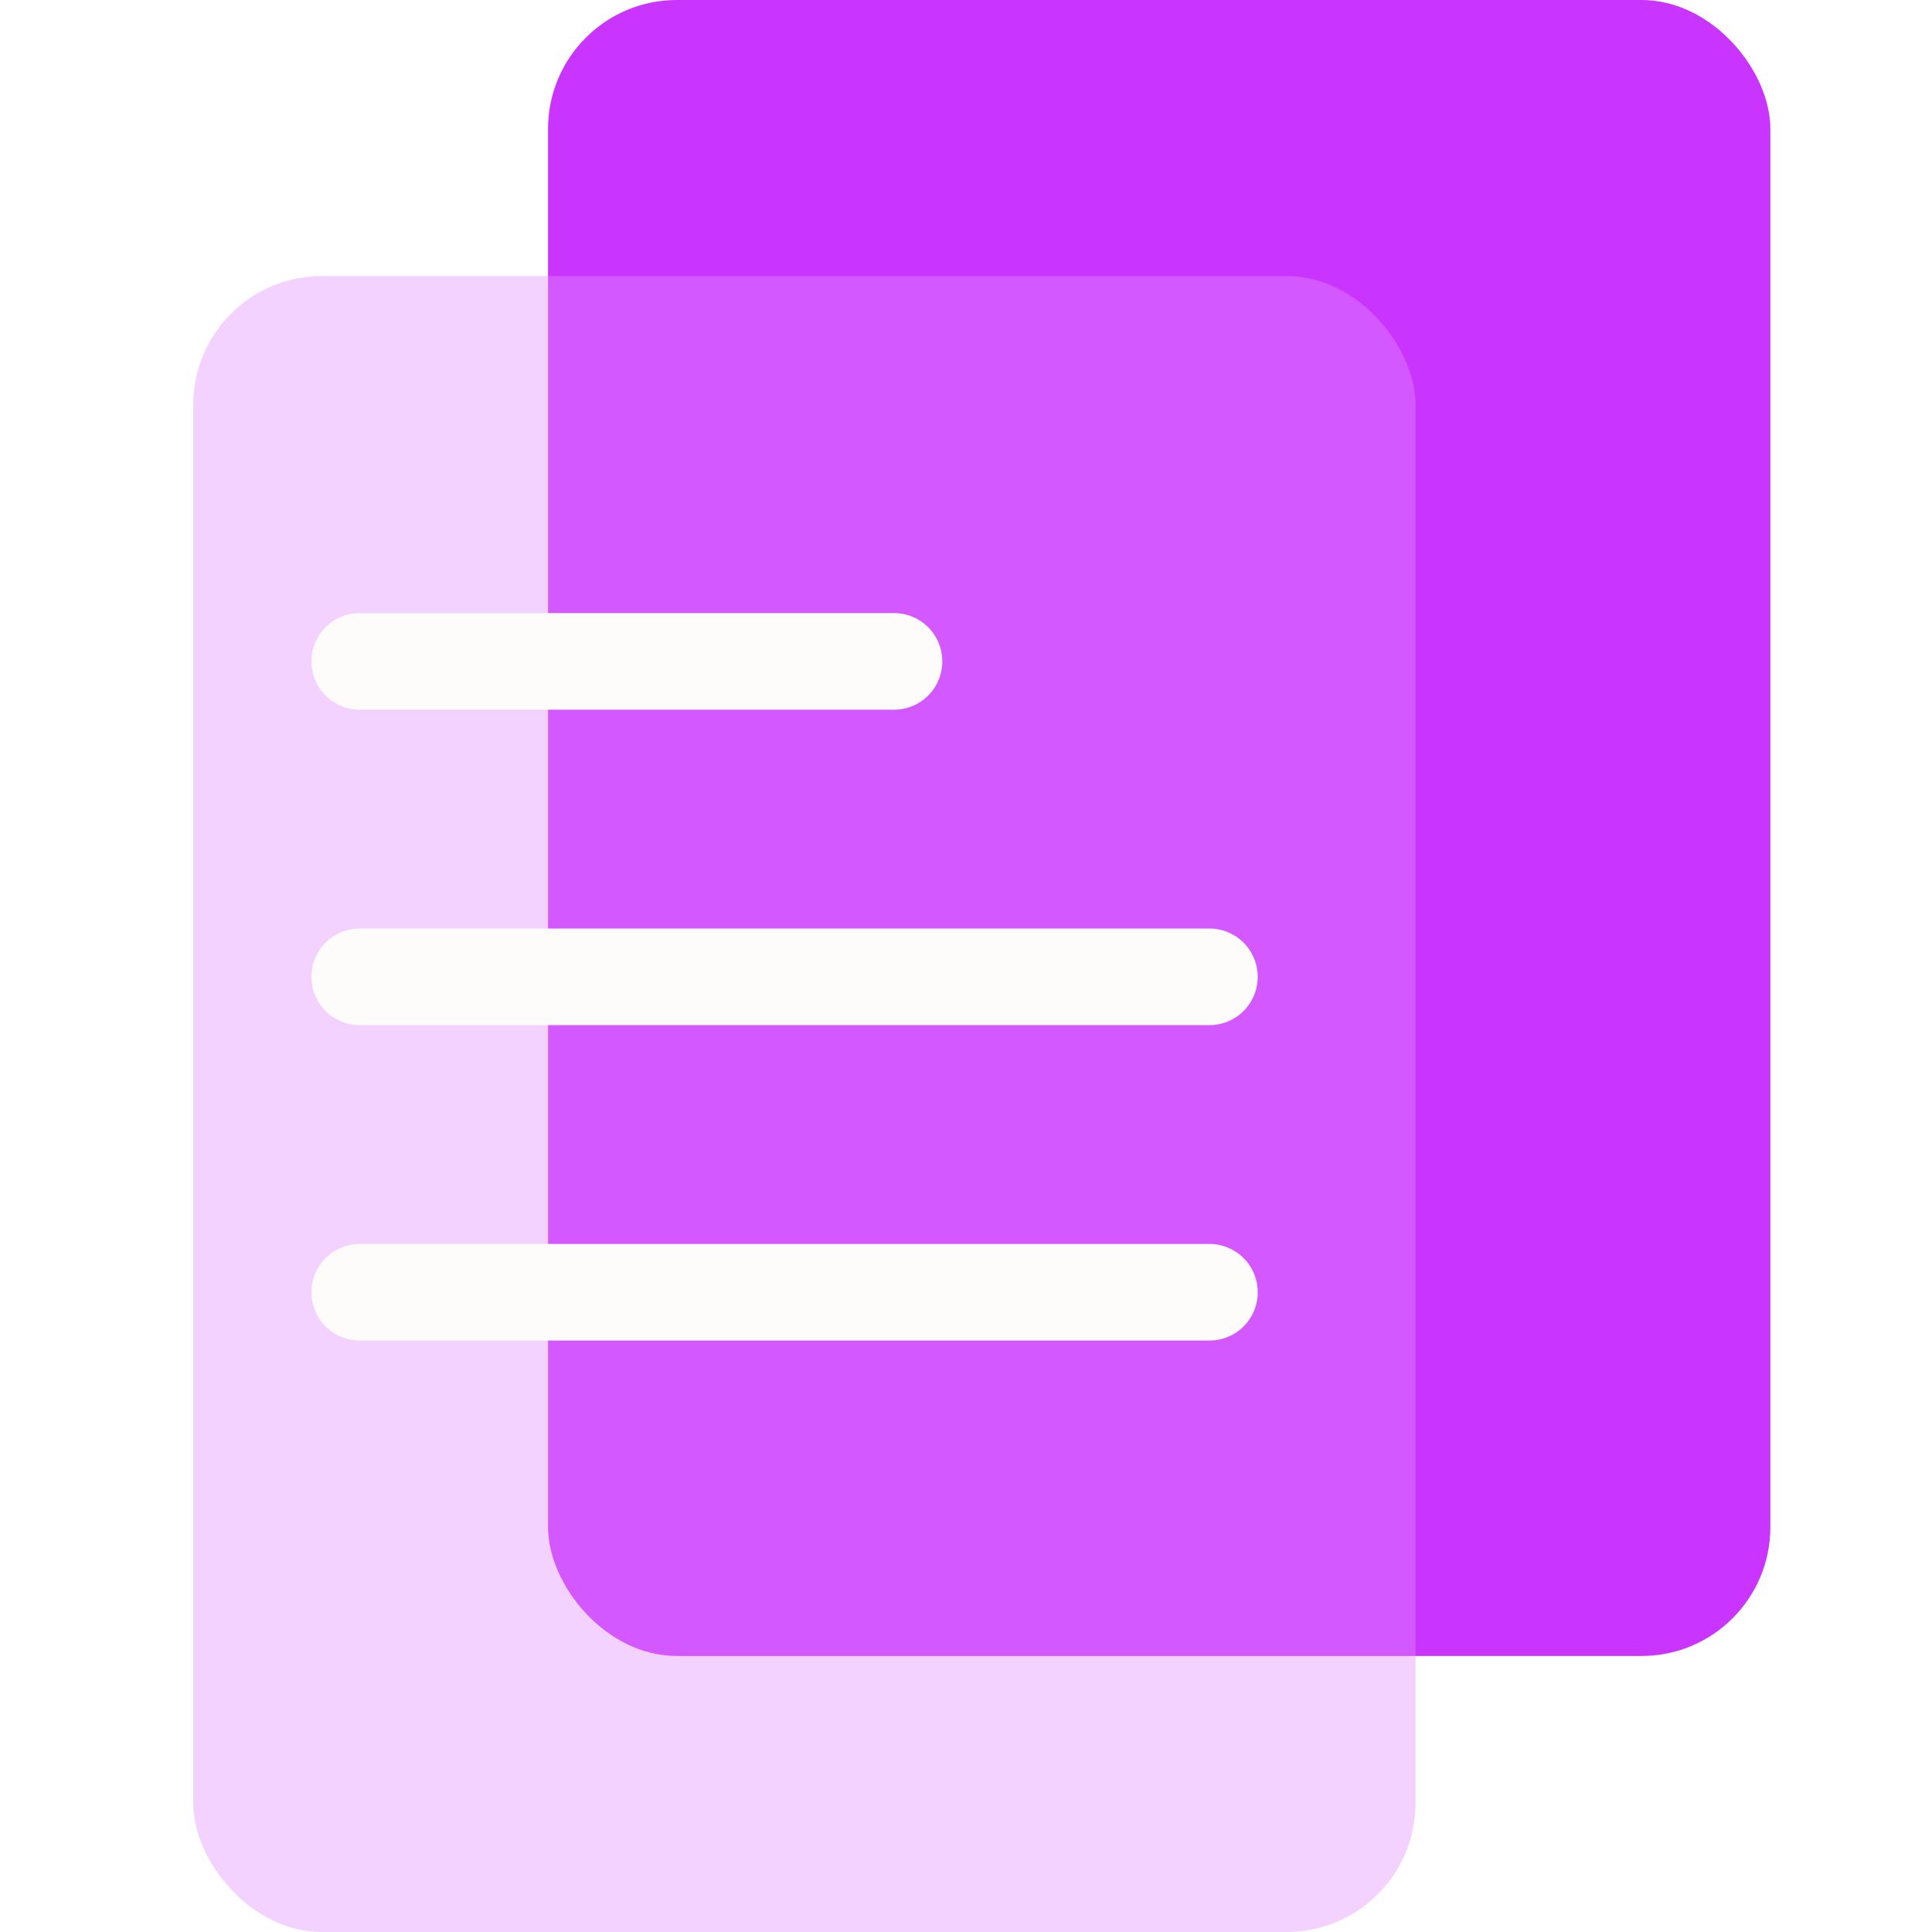 <svg width="30" height="30" viewBox="0 0 30 30" fill="none" xmlns="http://www.w3.org/2000/svg">
<rect x="8.51" width="18.98" height="25.714" rx="2" fill="#CA34FF"/>
<g filter="url(#filter0_b_316_173)">
<rect x="3" y="4.286" width="18.98" height="25.714" rx="2" fill="#E28FFF" fill-opacity="0.4"/>
</g>
<line x1="5.586" y1="10.27" x2="13.882" y2="10.27" stroke="#FDFCFB" stroke-width="1.5" stroke-linecap="round"/>
<line x1="5.586" y1="15.168" x2="18.78" y2="15.168" stroke="#FDFCFB" stroke-width="1.5" stroke-linecap="round"/>
<line x1="5.586" y1="20.066" x2="18.78" y2="20.066" stroke="#FDFCFB" stroke-width="1.5" stroke-linecap="round"/>
<defs>
<filter id="filter0_b_316_173" x="-2" y="-0.714" width="28.98" height="35.714" filterUnits="userSpaceOnUse" color-interpolation-filters="sRGB">
<feFlood flood-opacity="0" result="BackgroundImageFix"/>
<feGaussianBlur in="BackgroundImageFix" stdDeviation="2.5"/>
<feComposite in2="SourceAlpha" operator="in" result="effect1_backgroundBlur_316_173"/>
<feBlend mode="normal" in="SourceGraphic" in2="effect1_backgroundBlur_316_173" result="shape"/>
</filter>
</defs>
</svg>
